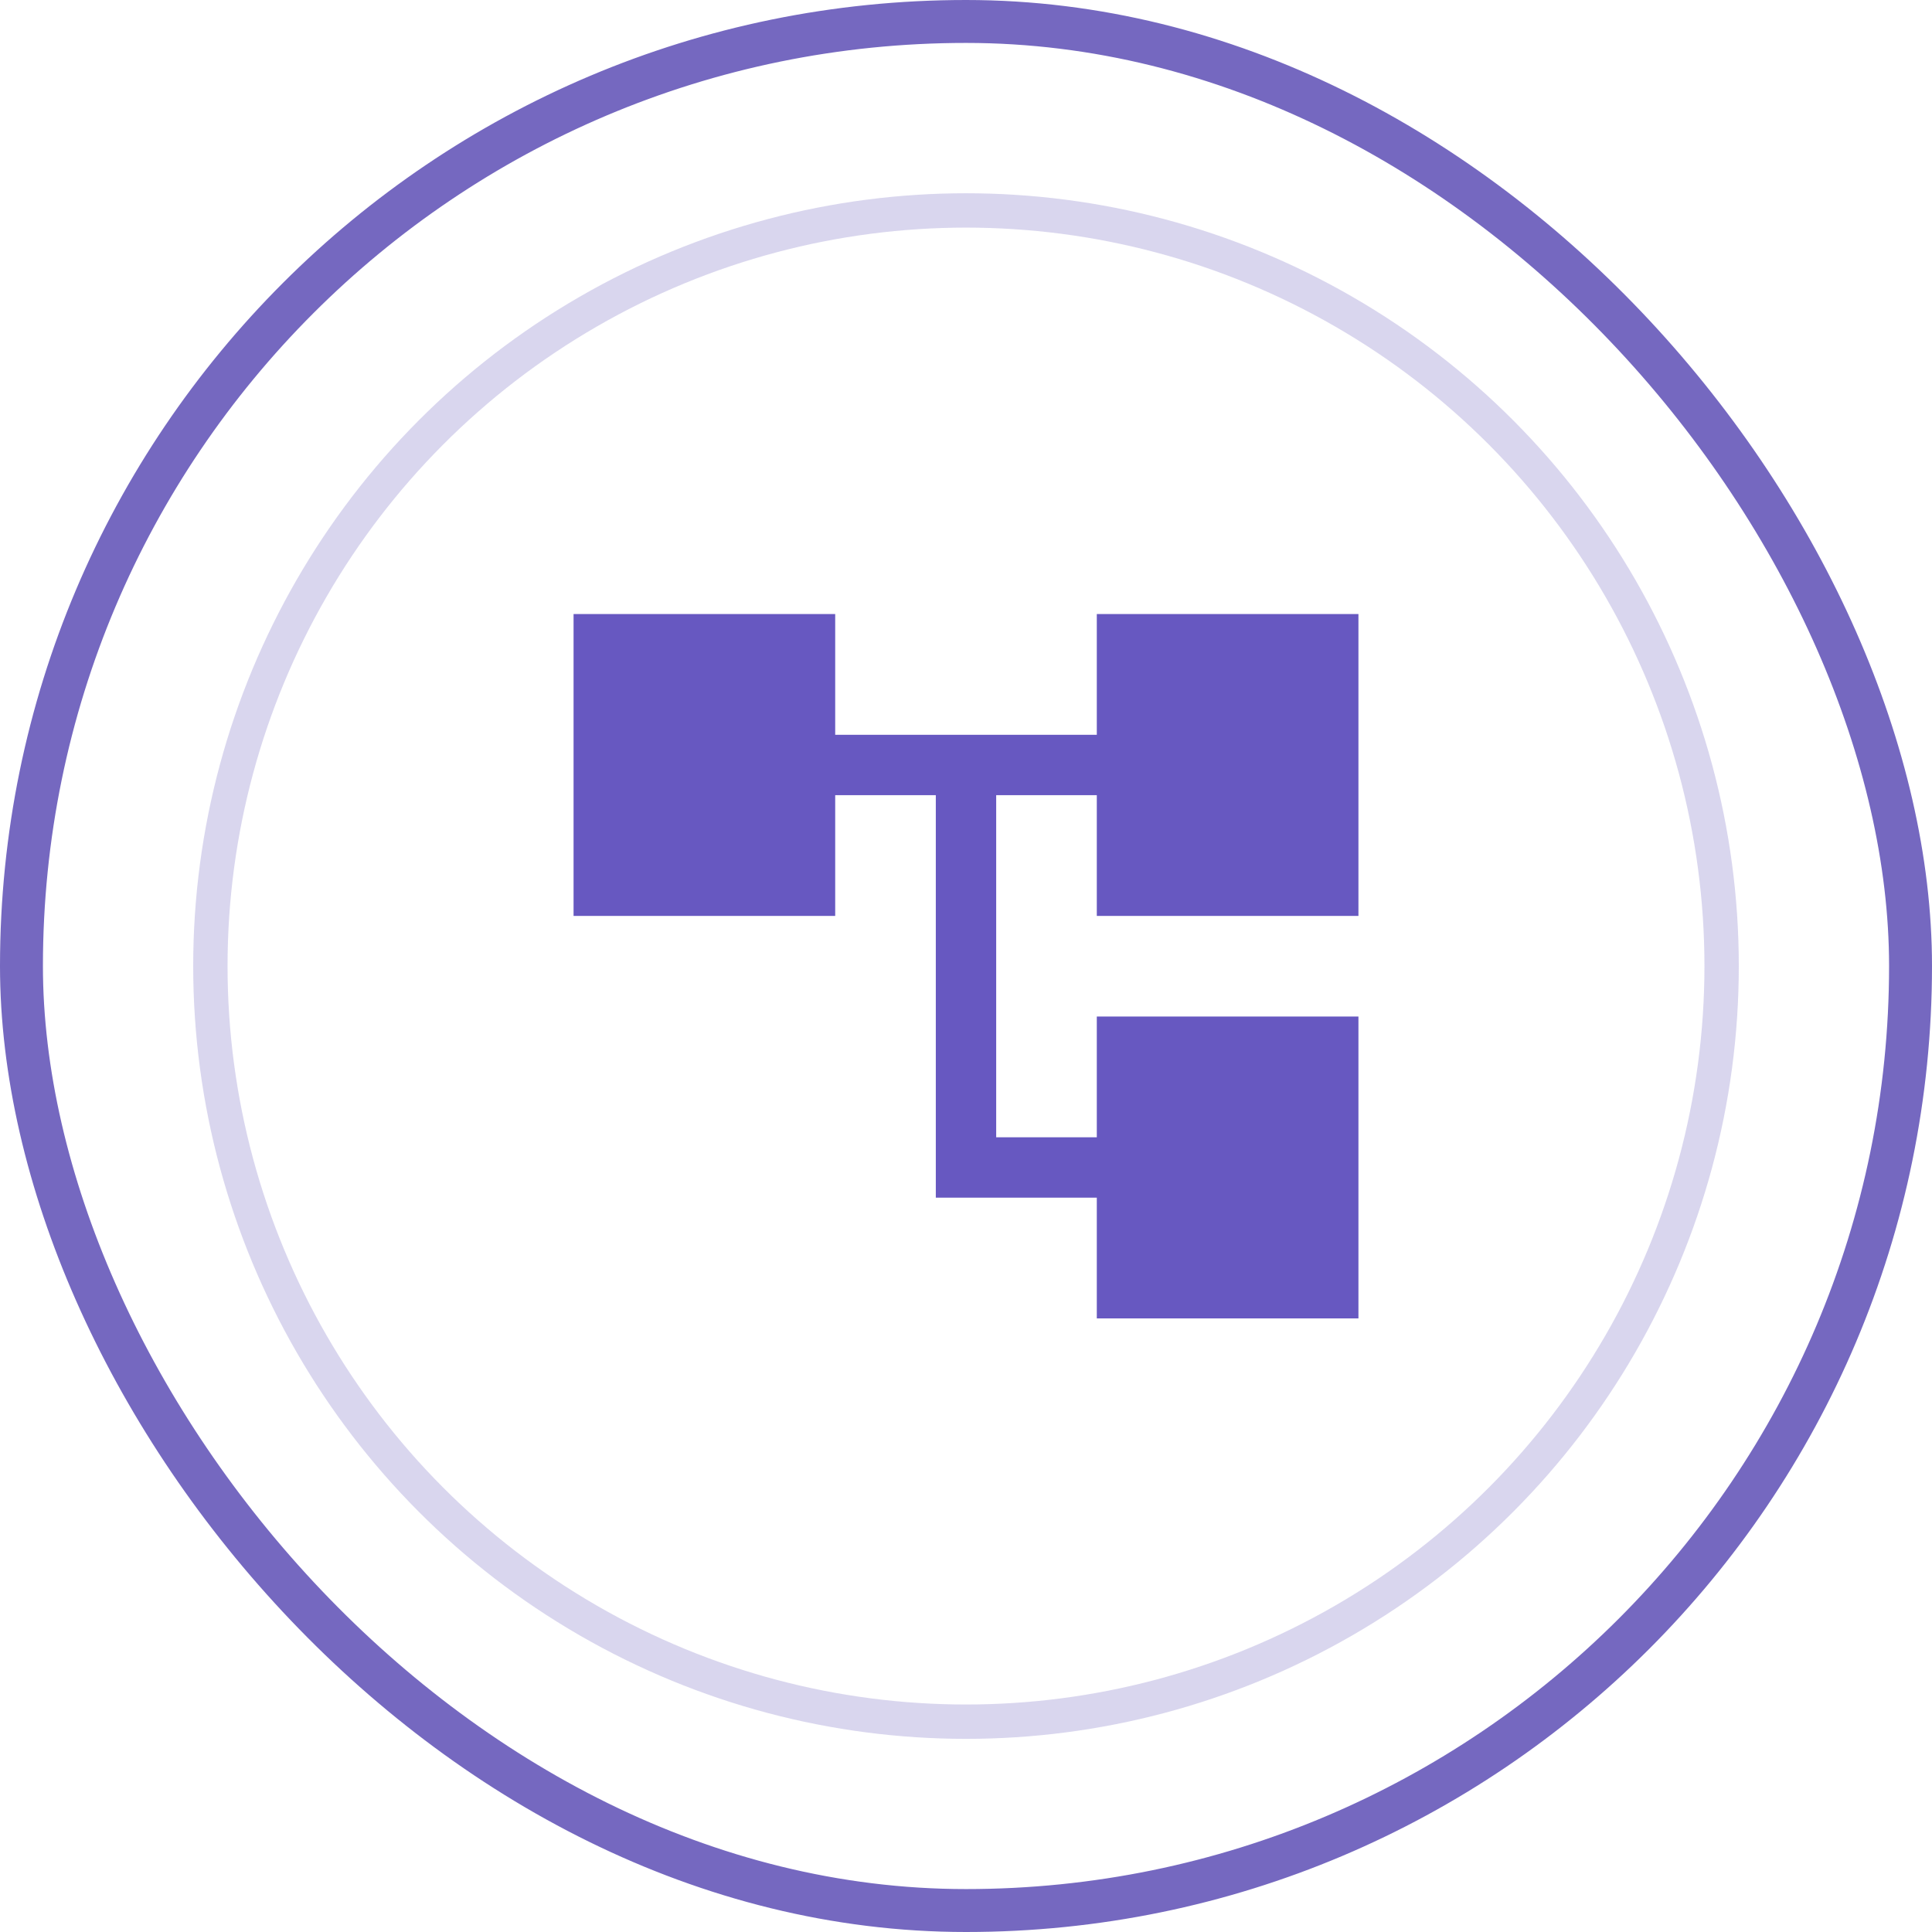 <svg width="64" height="64" viewBox="0 0 64 64" fill="none" xmlns="http://www.w3.org/2000/svg">
<g filter="url(#filter0_b_1666_52343)">
<rect width="64" height="64" rx="32" fill="url(#paint0_linear_1666_52343)"/>
<rect x="0.711" y="0.711" width="62.578" height="62.578" rx="31.289" stroke="#7568C0" stroke-width="1.422"/>
<g filter="url(#filter1_b_1666_52343)">
<circle cx="32" cy="32.002" r="25.6" fill="white"/>
<circle cx="32" cy="32.002" r="25.031" stroke="#7568C0" stroke-opacity="0.27" stroke-width="1.138"/>
</g>
<mask id="mask0_1666_52343" style="mask-type:alpha" maskUnits="userSpaceOnUse" x="16" y="16" width="32" height="33">
<rect x="16" y="16.008" width="32" height="32" fill="#D9D9D9"/>
</mask>
<g mask="url(#mask0_1666_52343)">
<path d="M36.333 43.674V39.674H31V26.341H27.667V30.341H19V20.341H27.667V24.341H36.333V20.341H45V30.341H36.333V26.341H33V37.674H36.333V33.674H45V43.674H36.333Z" fill="#6758C1"/>
</g>
</g>
<defs>
<filter id="filter0_b_1666_52343" x="-3.128" y="-3.128" width="70.255" height="70.255" filterUnits="userSpaceOnUse" color-interpolation-filters="sRGB">
<feFlood flood-opacity="0" result="BackgroundImageFix"/>
<feGaussianBlur in="BackgroundImageFix" stdDeviation="1.564"/>
<feComposite in2="SourceAlpha" operator="in" result="effect1_backgroundBlur_1666_52343"/>
<feBlend mode="normal" in="SourceGraphic" in2="effect1_backgroundBlur_1666_52343" result="shape"/>
</filter>
<filter id="filter1_b_1666_52343" x="-14.933" y="-14.931" width="93.866" height="93.867" filterUnits="userSpaceOnUse" color-interpolation-filters="sRGB">
<feFlood flood-opacity="0" result="BackgroundImageFix"/>
<feGaussianBlur in="BackgroundImageFix" stdDeviation="10.667"/>
<feComposite in2="SourceAlpha" operator="in" result="effect1_backgroundBlur_1666_52343"/>
<feBlend mode="normal" in="SourceGraphic" in2="effect1_backgroundBlur_1666_52343" result="shape"/>
</filter>
<linearGradient id="paint0_linear_1666_52343" x1="32" y1="0" x2="32" y2="64" gradientUnits="userSpaceOnUse">
<stop stop-color="white" stop-opacity="0"/>
<stop offset="0.516" stop-color="white"/>
</linearGradient>
</defs>
</svg>

